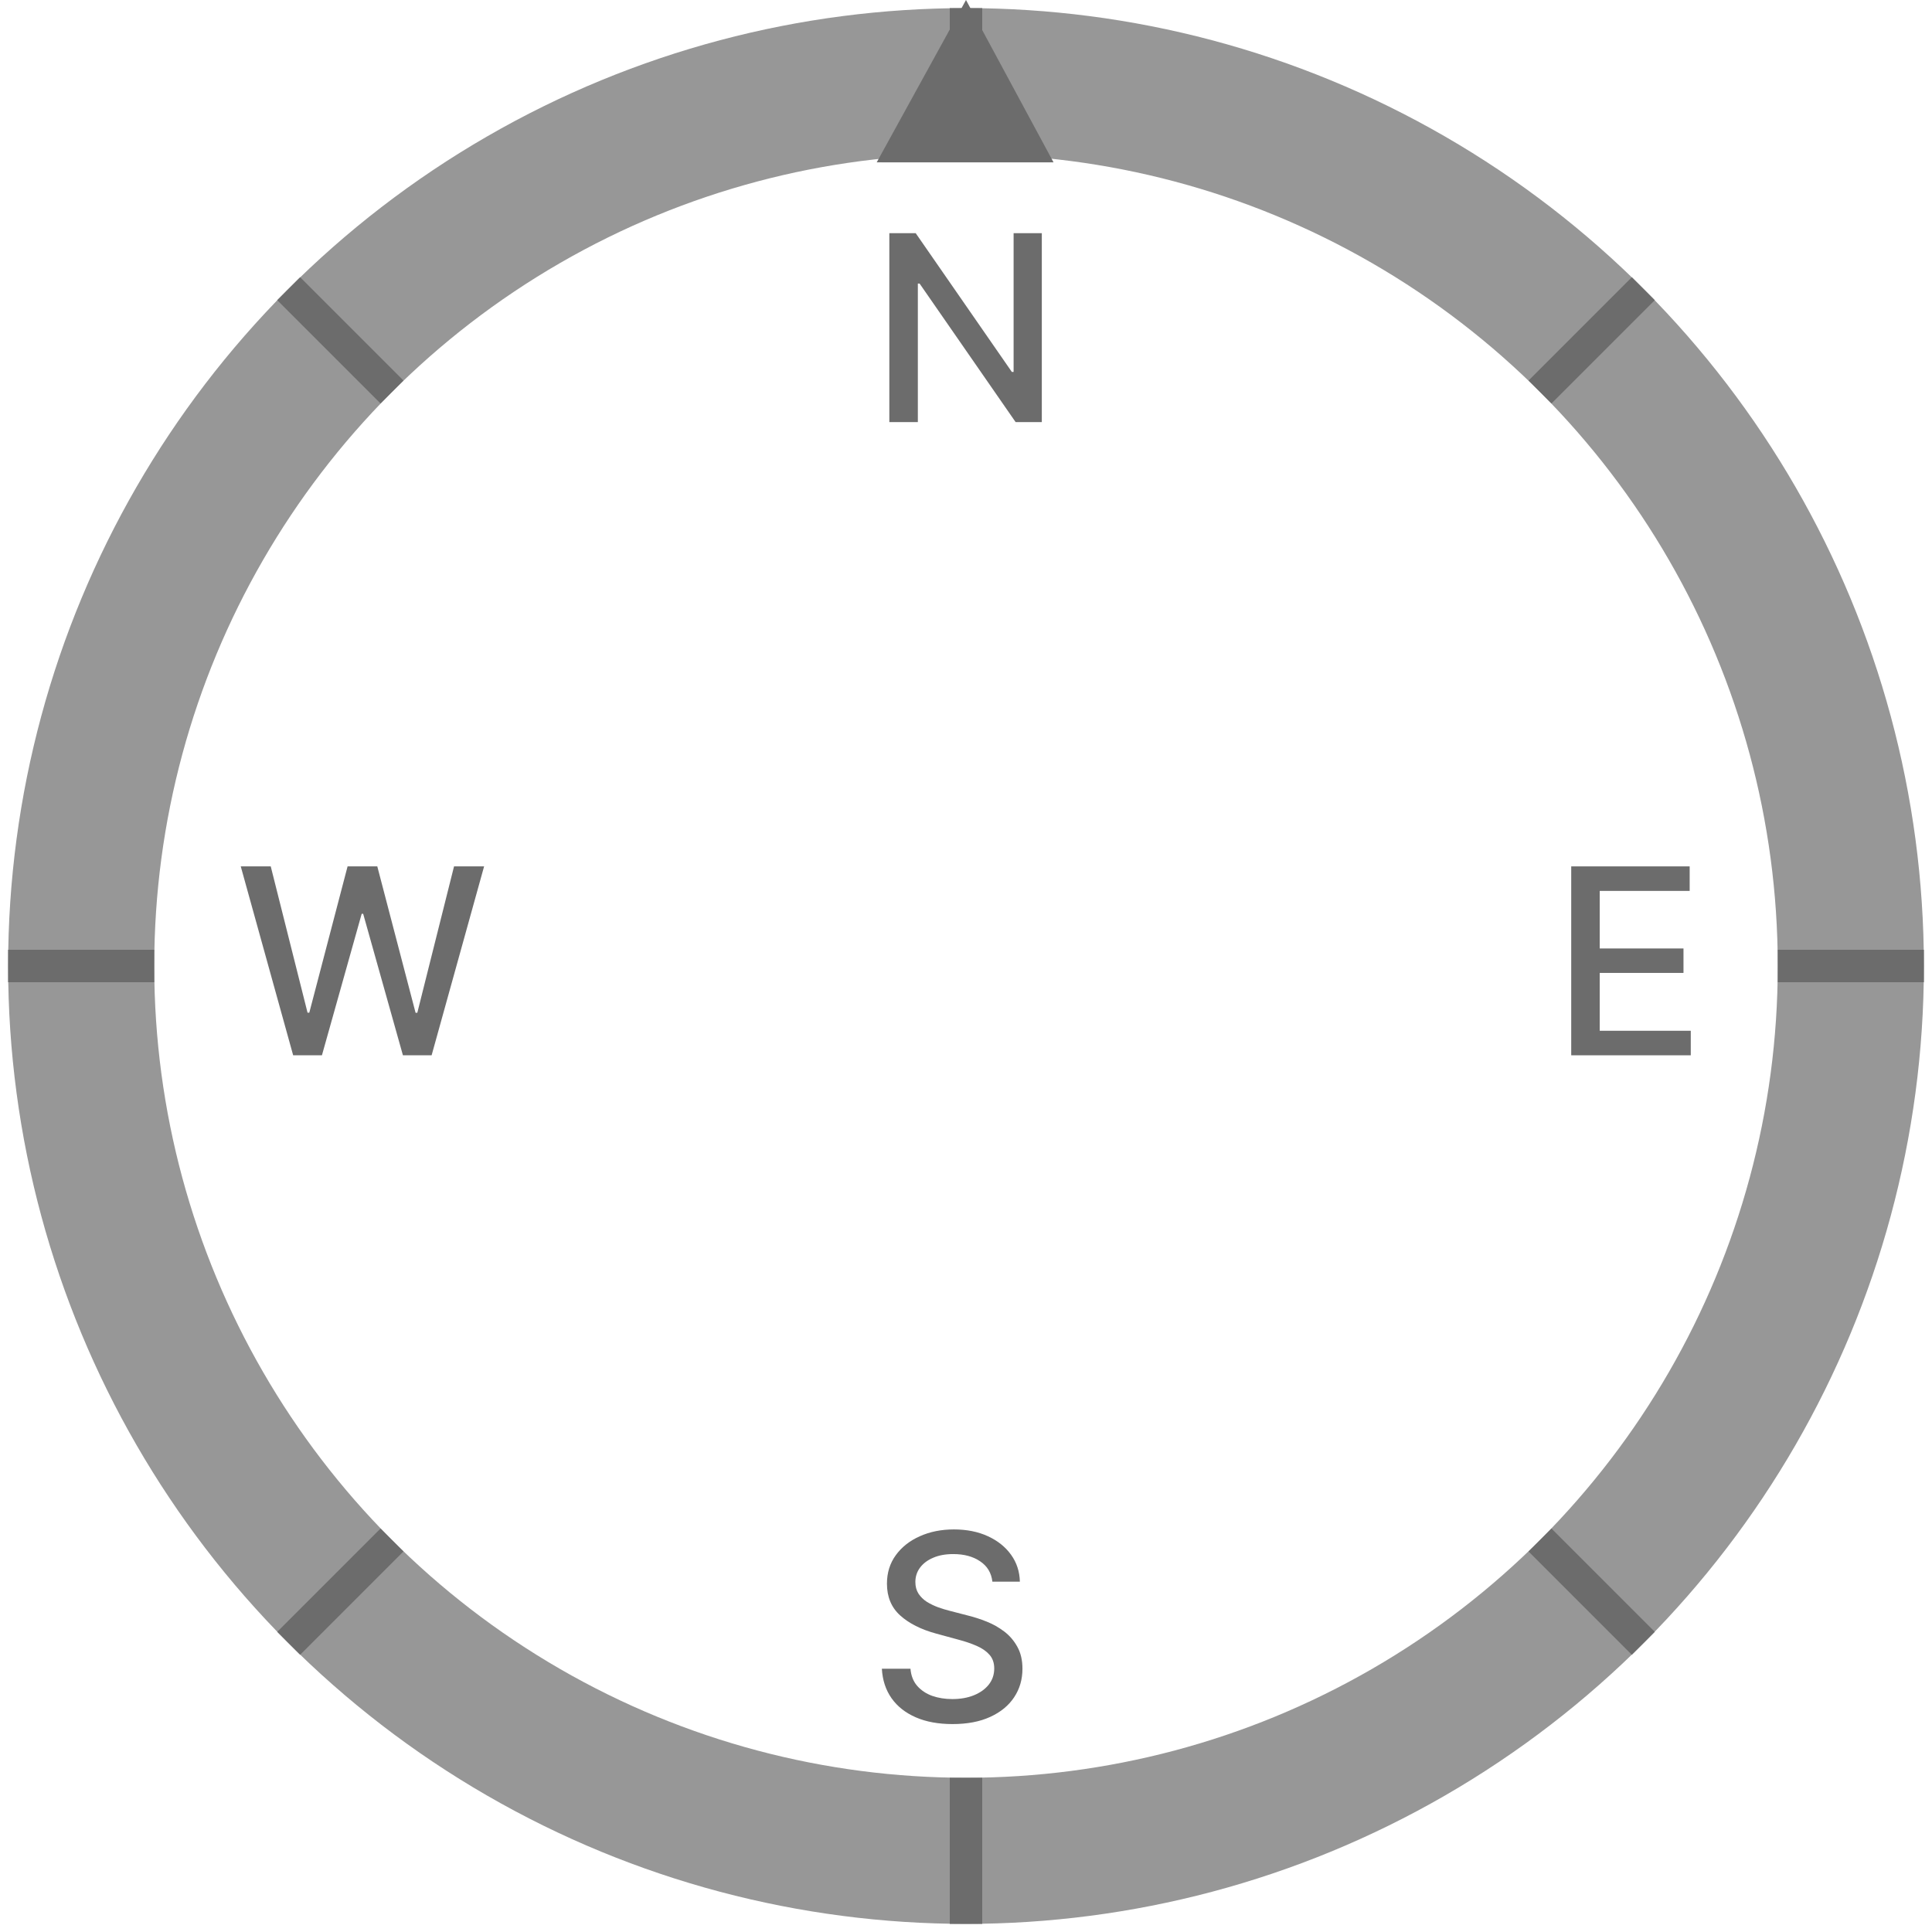 <svg width="11" height="11" viewBox="0 0 118 119" fill="none" xmlns="http://www.w3.org/2000/svg">
<circle cx="59" cy="59.5" r="54.5" stroke="#6C6C6C" stroke-opacity="0.7" stroke-width="9"/>
<path d="M59 0.5L64.196 10H53.804L59 0.5Z" fill="#D9D9D9"/>
<rect x="58" y="109.5" width="2" height="9" fill="#6C6C6C"/>
<rect x="58" y="0.5" width="2" height="9" fill="#6C6C6C"/>
<rect x="118" y="58.5" width="2" height="9" transform="rotate(90 118 58.5)" fill="#6C6C6C"/>
<rect x="9" y="58.5" width="2" height="9" transform="rotate(90 9 58.5)" fill="#6C6C6C"/>
<rect x="101.426" y="100.512" width="2" height="9" transform="rotate(135 101.426 100.512)" fill="#6C6C6C"/>
<rect x="24.352" y="23.438" width="2" height="9" transform="rotate(135 24.352 23.438)" fill="#6C6C6C"/>
<rect x="17.988" y="101.926" width="2" height="9" transform="rotate(-135 17.988 101.926)" fill="#6C6C6C"/>
<rect x="95.062" y="24.852" width="2" height="9" transform="rotate(-135 95.062 24.852)" fill="#6C6C6C"/>
<path d="M17.557 65L14.329 53.364H16.176L18.443 62.375H18.551L20.909 53.364H22.739L25.097 62.381H25.204L27.466 53.364H29.318L26.085 65H24.318L21.869 56.284H21.778L19.329 65H17.557Z" fill="#6C6C6C"/>
<path d="M63.67 14.364V26H62.057L56.142 17.466H56.034V26H54.278V14.364H55.903L61.824 22.909H61.932V14.364H63.67Z" fill="#6C6C6C"/>
<path d="M60.625 97.421C60.564 96.883 60.314 96.466 59.875 96.171C59.436 95.871 58.883 95.722 58.216 95.722C57.739 95.722 57.326 95.797 56.977 95.949C56.629 96.097 56.358 96.301 56.165 96.562C55.975 96.82 55.881 97.114 55.881 97.443C55.881 97.72 55.945 97.958 56.074 98.159C56.206 98.36 56.379 98.528 56.591 98.665C56.807 98.797 57.038 98.909 57.284 99C57.53 99.087 57.767 99.159 57.994 99.216L59.131 99.511C59.502 99.602 59.883 99.725 60.273 99.881C60.663 100.036 61.025 100.241 61.358 100.494C61.691 100.748 61.96 101.062 62.165 101.438C62.373 101.812 62.477 102.261 62.477 102.784C62.477 103.443 62.307 104.028 61.966 104.54C61.629 105.051 61.138 105.455 60.494 105.75C59.854 106.045 59.08 106.193 58.17 106.193C57.299 106.193 56.545 106.055 55.909 105.778C55.273 105.502 54.775 105.11 54.415 104.602C54.055 104.091 53.856 103.485 53.818 102.784H55.58C55.614 103.205 55.75 103.555 55.989 103.835C56.231 104.112 56.54 104.318 56.915 104.455C57.294 104.587 57.708 104.653 58.159 104.653C58.655 104.653 59.097 104.576 59.483 104.42C59.873 104.261 60.18 104.042 60.403 103.761C60.627 103.477 60.739 103.146 60.739 102.767C60.739 102.422 60.64 102.14 60.443 101.92C60.25 101.701 59.987 101.519 59.653 101.375C59.324 101.231 58.951 101.104 58.534 100.994L57.159 100.619C56.227 100.366 55.489 99.992 54.943 99.5C54.401 99.008 54.131 98.356 54.131 97.546C54.131 96.875 54.312 96.29 54.676 95.79C55.04 95.29 55.532 94.901 56.153 94.625C56.775 94.345 57.475 94.204 58.256 94.204C59.044 94.204 59.739 94.343 60.341 94.619C60.947 94.896 61.424 95.276 61.773 95.761C62.121 96.242 62.303 96.796 62.318 97.421H60.625Z" fill="#6C6C6C"/>
<path d="M96.278 65V53.364H103.574V54.875H98.034V58.42H103.193V59.926H98.034V63.489H103.642V65H96.278Z" fill="#6C6C6C"/>
<path d="M59 0L64.392 10L53.5 10L59 0Z" fill="#6C6C6C"/>
</svg>
